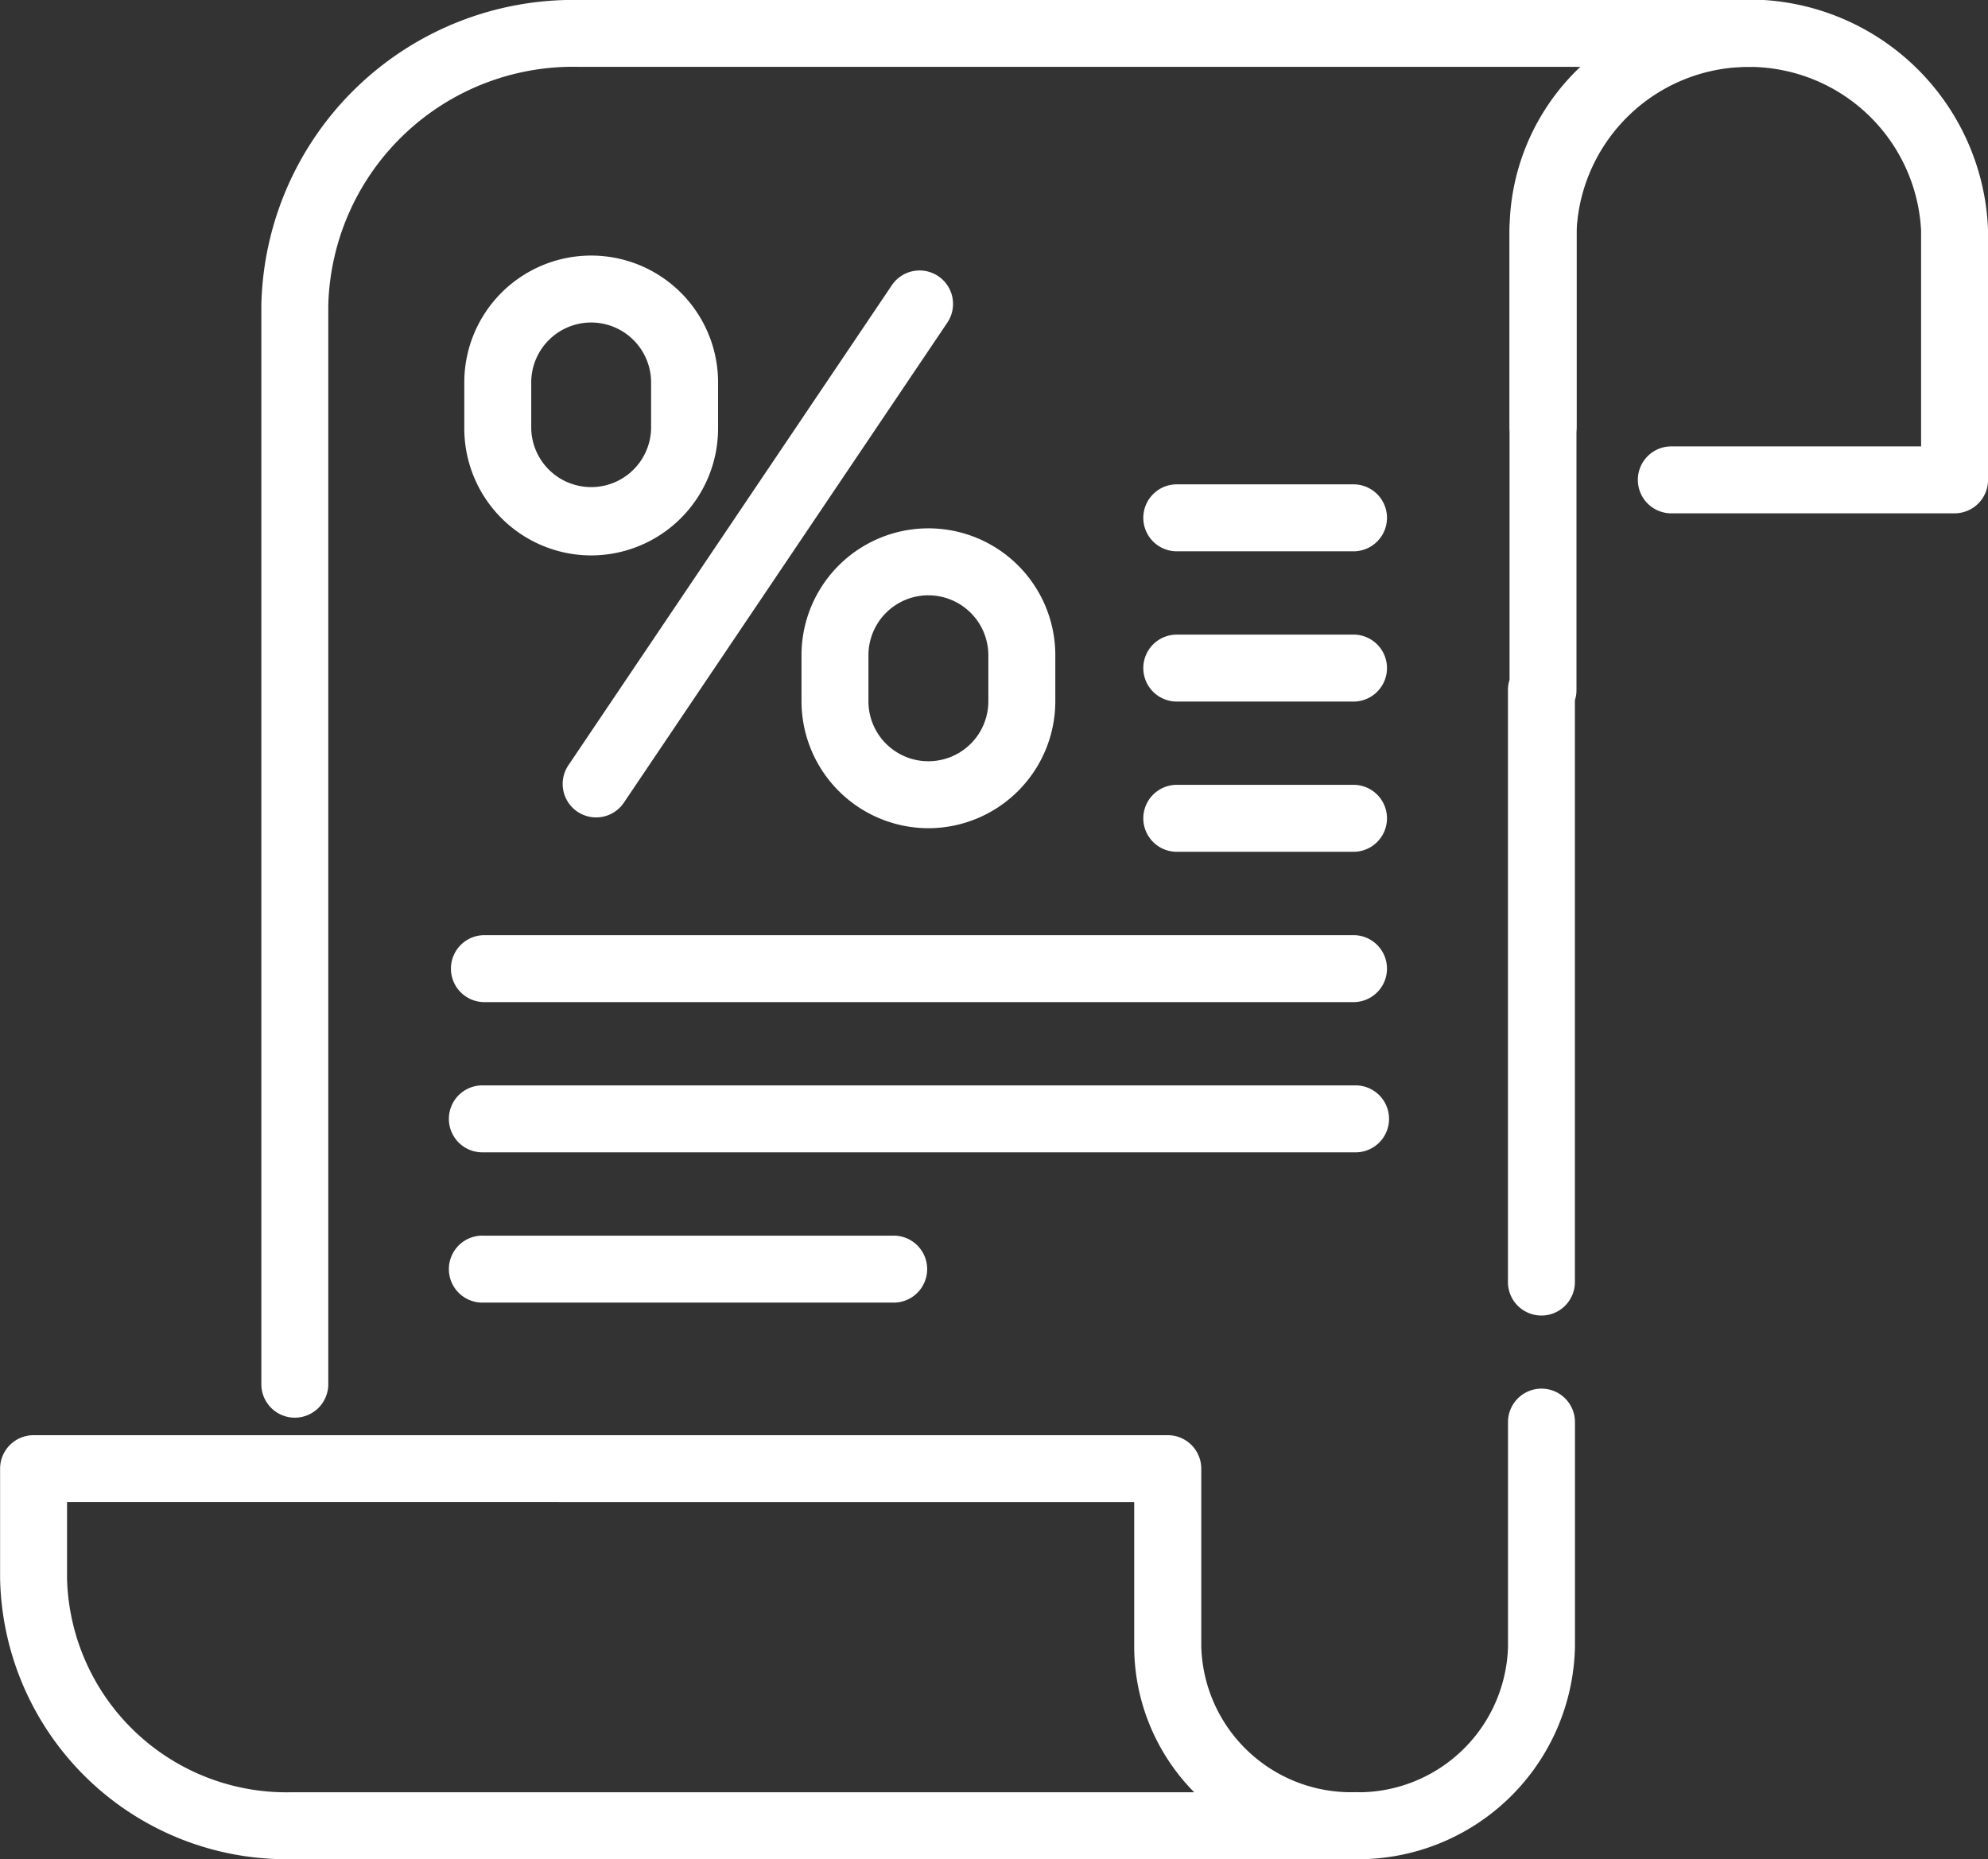 <svg xmlns="http://www.w3.org/2000/svg" width="62.574" height="58.525" viewBox="0 0 62.574 58.525"><rect x="0" y="0" width="62.574" height="58.525" fill="#333333" stroke="none"/><g transform="translate(14.614 8.045)"><g transform="translate(0 0)"><path d="M2903.419,2878.14a4,4,0,0,1-3.994-3.994v-1.451a3.994,3.994,0,1,1,7.988,0v1.451A4,4,0,0,1,2903.419,2878.14Zm0-7.332a1.889,1.889,0,0,0-1.887,1.887v1.451a1.887,1.887,0,0,0,3.773,0v-1.451A1.889,1.889,0,0,0,2903.419,2870.808Z" transform="translate(-2899.425 -2868.701)" fill="#fff"/></g><g transform="translate(10.614 8.587)"><path d="M2987.789,2946.394a4,4,0,0,1-3.994-3.994v-1.451a3.994,3.994,0,0,1,7.989,0v1.451A4,4,0,0,1,2987.789,2946.394Zm0-7.332a1.888,1.888,0,0,0-1.887,1.886v1.451a1.887,1.887,0,0,0,3.774,0v-1.451A1.889,1.889,0,0,0,2987.789,2939.063Z" transform="translate(-2983.795 -2936.955)" fill="#fff"/></g><g transform="translate(3.096 0.468)"><path d="M2942.588,2880.794l-10.181,15.11Z" transform="translate(-2931.354 -2879.74)" fill="#fff"/><path d="M2925.085,2889.635a1.053,1.053,0,0,1-.872-1.642l10.18-15.11a1.053,1.053,0,0,1,1.747,1.177l-10.181,15.111A1.053,1.053,0,0,1,2925.085,2889.635Z" transform="translate(-2924.032 -2872.417)" fill="#fff"/></g></g><g transform="translate(0 0)"><g transform="translate(47.516 0)"><path d="M3174.958,2820.908h-8.882a1.054,1.054,0,1,1,0-2.107h7.829v-6.793a5.429,5.429,0,0,0-10.844,0v6.167a1.053,1.053,0,1,1-2.107,0v-6.167a7.534,7.534,0,0,1,15.059,0v7.847A1.054,1.054,0,0,1,3174.958,2820.908Z" transform="translate(-3160.953 -2804.749)" fill="#fff"/></g><g transform="translate(8.227 0)"><path d="M2849.711,2849.376a1.054,1.054,0,0,1-1.054-1.054v-33.958a9.819,9.819,0,0,1,9.99-9.616h36.828a1.054,1.054,0,1,1,0,2.107,5.3,5.3,0,0,0-5.423,5.152v14.466a1.042,1.042,0,0,1-.05.321v18.345a1.054,1.054,0,0,1-2.107,0v-18.667a1.043,1.043,0,0,1,.05-.322v-14.145a7.111,7.111,0,0,1,2.229-5.152h-31.528a7.711,7.711,0,0,0-7.882,7.509v33.958A1.054,1.054,0,0,1,2849.711,2849.376Z" transform="translate(-2848.658 -2804.749)" fill="#fff"/></g><g transform="translate(41.582 43.682)"><path d="M3114.837,3166.811a1.054,1.054,0,0,1,0-2.107,4.717,4.717,0,0,0,4.83-4.584v-7.1a1.054,1.054,0,0,1,2.107,0v7.1A6.825,6.825,0,0,1,3114.837,3166.811Z" transform="translate(-3113.783 -3151.968)" fill="#fff"/></g><g transform="translate(0 45.176)"><path d="M2825.9,3177.193h-33.462a9.019,9.019,0,0,1-9.173-8.834V3164.9a1.054,1.054,0,0,1,1.054-1.054h35.7a1.054,1.054,0,0,1,1.054,1.054v5.6a4.717,4.717,0,0,0,4.83,4.584,1.054,1.054,0,1,1,0,2.107Zm-40.528-11.242v2.408a6.91,6.91,0,0,0,7.066,6.727h28.412a6.543,6.543,0,0,1-1.888-4.584v-4.55Z" transform="translate(-2783.262 -3163.844)" fill="#fff"/></g></g><g transform="translate(14.161 29.437)"><path d="M2904.2,3047.111h0Z" transform="translate(-2903.147 -3046.057)" fill="#fff"/><path d="M2924.3,3040.842h-27.42a1.054,1.054,0,0,1,0-2.107h27.42a1.054,1.054,0,0,1,0,2.107Z" transform="translate(-2895.826 -3038.734)" fill="#fff"/></g><g transform="translate(36.019 24.706)"><path d="M3077.949,3009.512h0Z" transform="translate(-3076.895 -3008.458)" fill="#fff"/><path d="M3076.188,3003.242h-5.562a1.054,1.054,0,1,1,0-2.107h5.562a1.054,1.054,0,0,1,0,2.107Z" transform="translate(-3069.572 -3001.135)" fill="#fff"/></g><g transform="translate(36.019 19.977)"><path d="M3077.949,2971.914h0Z" transform="translate(-3076.895 -2970.861)" fill="#fff"/><path d="M3076.188,2965.647h-5.562a1.054,1.054,0,1,1,0-2.107h5.562a1.054,1.054,0,0,1,0,2.107Z" transform="translate(-3069.572 -2963.54)" fill="#fff"/></g><g transform="translate(36.019 15.247)"><path d="M3077.949,2934.315h0Z" transform="translate(-3076.895 -2933.261)" fill="#fff"/><path d="M3076.188,2928.049h-5.562a1.054,1.054,0,1,1,0-2.107h5.562a1.054,1.054,0,0,1,0,2.107Z" transform="translate(-3069.572 -2925.942)" fill="#fff"/></g><g transform="translate(14.161 34.167)"><path d="M2904.2,3084.709h0Z" transform="translate(-2903.147 -3083.655)" fill="#fff"/><path d="M2924.3,3078.44h-27.42a1.054,1.054,0,1,1,0-2.107h27.42a1.054,1.054,0,1,1,0,2.107Z" transform="translate(-2895.826 -3076.333)" fill="#fff"/></g><g transform="translate(14.161 38.897)"><path d="M2904.2,3122.308h0Z" transform="translate(-2903.147 -3121.254)" fill="#fff"/><path d="M2909.761,3116.039H2896.88a1.054,1.054,0,1,1,0-2.107h12.882a1.054,1.054,0,1,1,0,2.107Z" transform="translate(-2895.826 -3113.932)" fill="#fff"/></g></svg>